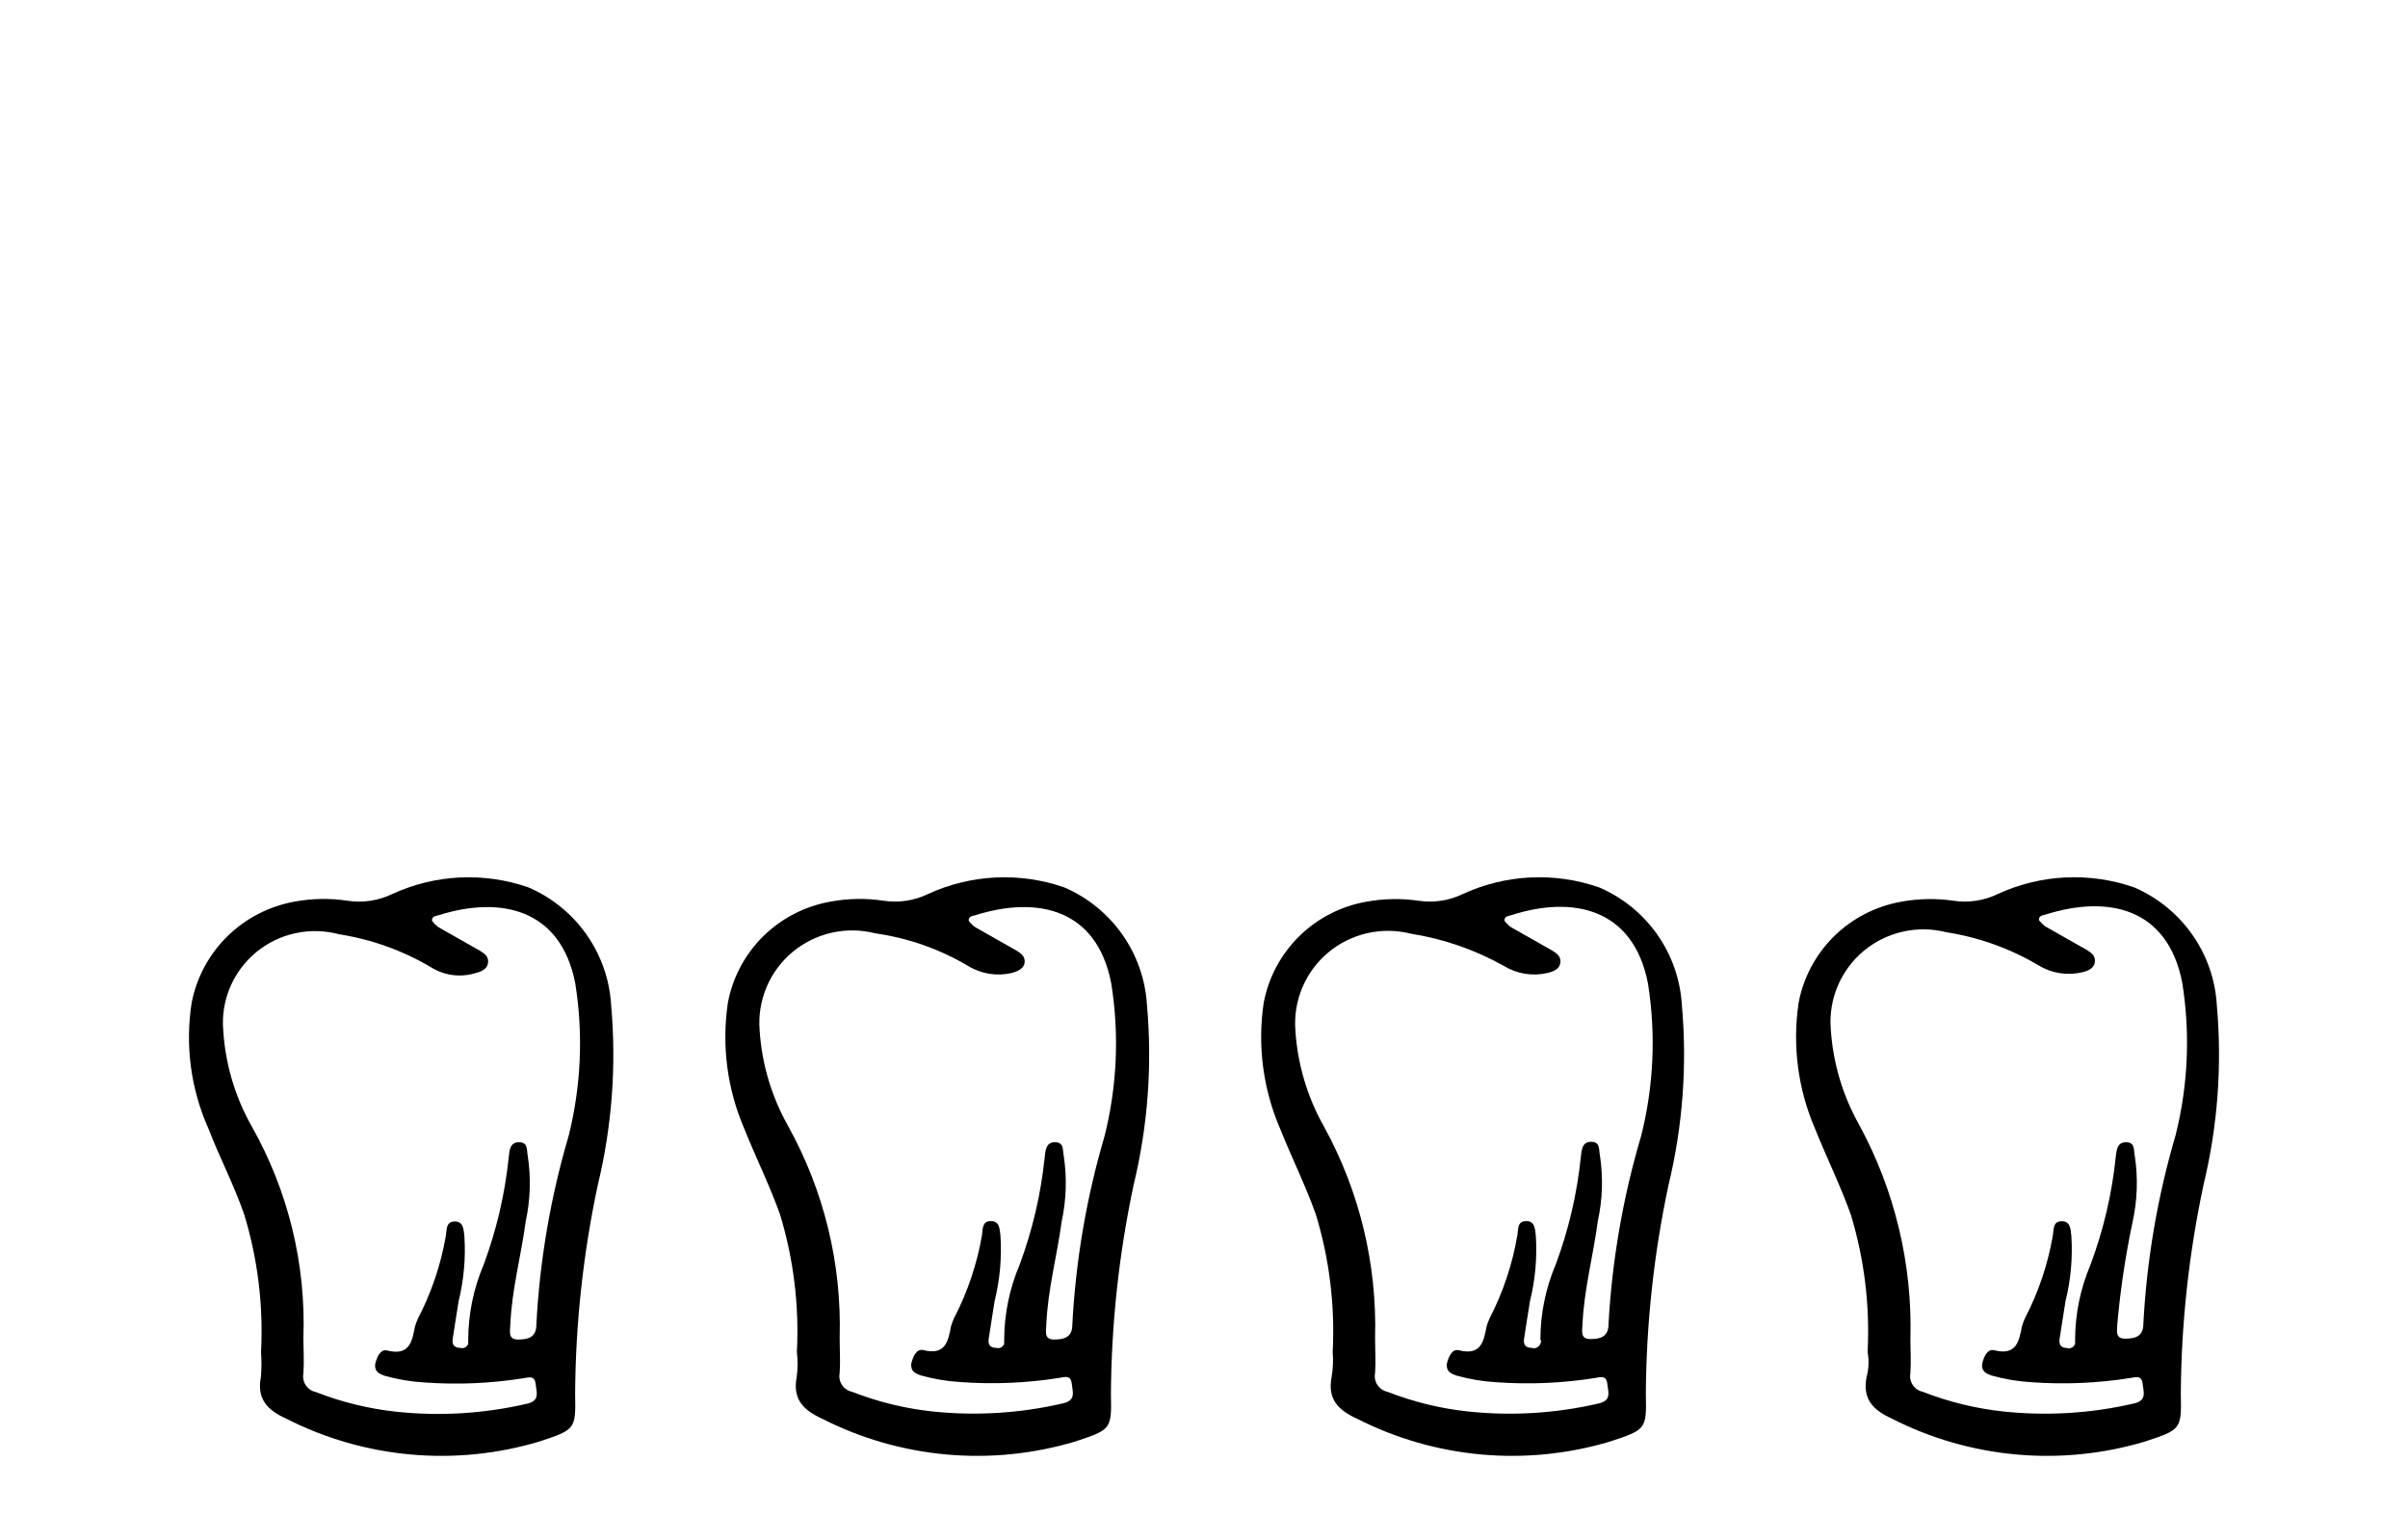 <svg width="86" height="55" viewBox="0 0 86 55" fill="none" xmlns="http://www.w3.org/2000/svg">
<path d="M9.323 48.292C9.409 46.633 9.206 44.973 8.724 43.383C8.358 42.325 7.841 41.341 7.445 40.313C6.815 38.902 6.606 37.341 6.845 35.815C7.02 34.913 7.467 34.084 8.125 33.439C8.783 32.794 9.622 32.363 10.531 32.202C11.155 32.088 11.795 32.078 12.422 32.173C12.961 32.255 13.513 32.171 14.003 31.935C15.535 31.228 17.283 31.142 18.877 31.697C19.711 32.057 20.428 32.641 20.949 33.383C21.47 34.124 21.773 34.995 21.826 35.899C22.019 38.056 21.857 40.23 21.348 42.335C20.826 44.787 20.555 47.285 20.54 49.79C20.569 51.063 20.54 51.063 19.261 51.489C16.253 52.388 13.012 52.094 10.217 50.669C9.528 50.356 9.168 49.954 9.318 49.179C9.342 48.884 9.344 48.588 9.323 48.292ZM10.836 47.779C10.836 48.196 10.866 48.629 10.836 49.052C10.807 49.2 10.838 49.354 10.922 49.48C11.006 49.605 11.137 49.693 11.286 49.723C12.204 50.082 13.165 50.317 14.146 50.423C15.708 50.59 17.287 50.494 18.817 50.139C19.295 50.036 19.16 49.723 19.131 49.439C19.102 49.112 18.862 49.201 18.681 49.23C17.518 49.414 16.338 49.464 15.164 49.379C14.682 49.351 14.206 49.271 13.742 49.141C13.532 49.067 13.376 48.992 13.398 48.725C13.459 48.472 13.581 48.188 13.817 48.234C14.624 48.443 14.716 47.921 14.82 47.385C14.848 47.288 14.883 47.193 14.924 47.101C15.412 46.165 15.75 45.16 15.927 44.121C15.957 43.912 15.927 43.63 16.242 43.63C16.556 43.63 16.556 43.914 16.585 44.152C16.636 44.932 16.566 45.716 16.379 46.476C16.304 46.908 16.244 47.37 16.169 47.816C16.139 47.998 16.198 48.143 16.437 48.143C16.495 48.161 16.557 48.155 16.611 48.127C16.664 48.099 16.704 48.051 16.722 47.994V47.861C16.724 46.94 16.91 46.028 17.271 45.179C17.734 43.936 18.036 42.64 18.17 41.321C18.199 41.112 18.199 40.799 18.535 40.799C18.871 40.799 18.804 41.083 18.849 41.29C18.967 42.067 18.942 42.86 18.775 43.628C18.61 44.865 18.281 46.041 18.226 47.308C18.226 47.517 18.122 47.845 18.495 47.845C18.809 47.845 19.155 47.799 19.155 47.323C19.274 45.036 19.661 42.771 20.308 40.574C20.754 38.795 20.835 36.945 20.547 35.135C20.034 32.455 17.874 31.993 15.672 32.688C15.567 32.717 15.403 32.733 15.432 32.897C15.496 32.976 15.568 33.048 15.648 33.111C16.141 33.395 16.651 33.677 17.145 33.96C17.309 34.064 17.459 34.169 17.43 34.393C17.4 34.617 17.19 34.706 16.98 34.757C16.716 34.838 16.437 34.862 16.163 34.826C15.889 34.789 15.626 34.695 15.392 34.548C14.385 33.951 13.272 33.552 12.114 33.371C11.603 33.233 11.066 33.219 10.55 33.332C10.033 33.444 9.55 33.678 9.144 34.016C8.738 34.353 8.419 34.782 8.215 35.268C8.011 35.754 7.928 36.281 7.973 36.806C8.049 38.01 8.397 39.181 8.991 40.233C10.29 42.532 10.929 45.143 10.836 47.779Z" fill="black"/>
<path d="M28.46 48.292C28.546 46.633 28.343 44.973 27.86 43.383C27.495 42.355 26.992 41.341 26.581 40.313C25.97 38.897 25.768 37.339 25.996 35.815C26.165 34.911 26.608 34.081 27.265 33.435C27.923 32.789 28.763 32.359 29.673 32.202C30.298 32.087 30.938 32.078 31.566 32.173C32.102 32.253 32.65 32.17 33.138 31.935C34.67 31.227 36.419 31.142 38.014 31.697C38.848 32.057 39.565 32.641 40.086 33.383C40.606 34.124 40.91 34.995 40.963 35.899C41.156 38.056 40.994 40.23 40.484 42.335C39.962 44.787 39.692 47.285 39.676 49.79C39.706 51.063 39.676 51.063 38.397 51.489C35.389 52.388 32.148 52.094 29.353 50.669C28.665 50.356 28.305 49.954 28.454 49.179C28.493 48.885 28.495 48.587 28.46 48.292ZM29.988 47.77C29.988 48.187 30.017 48.619 29.988 49.043C29.958 49.191 29.989 49.345 30.073 49.471C30.158 49.596 30.288 49.684 30.437 49.714C31.355 50.073 32.317 50.308 33.297 50.414C34.857 50.578 36.434 50.481 37.962 50.125C38.441 50.021 38.306 49.709 38.277 49.425C38.248 49.098 38.008 49.187 37.827 49.216C36.664 49.4 35.484 49.45 34.309 49.365C33.828 49.336 33.352 49.257 32.888 49.127C32.678 49.052 32.522 48.978 32.544 48.71C32.604 48.458 32.727 48.174 32.963 48.219C33.77 48.428 33.862 47.907 33.966 47.37C33.994 47.273 34.029 47.179 34.07 47.087C34.557 46.151 34.896 45.145 35.073 44.106C35.102 43.897 35.073 43.615 35.388 43.615C35.702 43.615 35.702 43.899 35.731 44.137C35.782 44.923 35.711 45.711 35.521 46.476C35.446 46.908 35.386 47.37 35.311 47.816C35.282 47.998 35.34 48.143 35.579 48.143C35.637 48.161 35.7 48.155 35.753 48.127C35.806 48.099 35.846 48.051 35.864 47.994V47.861C35.866 46.94 36.052 46.028 36.413 45.179C36.876 43.936 37.178 42.64 37.312 41.321C37.341 41.112 37.341 40.799 37.677 40.799C38.014 40.799 37.946 41.083 37.992 41.29C38.109 42.067 38.084 42.86 37.917 43.628C37.752 44.865 37.423 46.041 37.368 47.308C37.368 47.517 37.264 47.845 37.637 47.845C37.951 47.845 38.297 47.799 38.297 47.323C38.416 45.036 38.803 42.771 39.45 40.574C39.896 38.795 39.978 36.945 39.689 35.135C39.181 32.455 37.049 31.993 34.839 32.688C34.735 32.717 34.571 32.733 34.6 32.897C34.662 32.974 34.733 33.044 34.81 33.106C35.303 33.389 35.813 33.671 36.307 33.955C36.471 34.059 36.621 34.164 36.592 34.388C36.563 34.611 36.323 34.7 36.142 34.751C35.877 34.814 35.601 34.824 35.331 34.781C35.062 34.737 34.803 34.642 34.571 34.499C33.556 33.897 32.431 33.502 31.261 33.337C30.75 33.206 30.215 33.199 29.7 33.315C29.186 33.432 28.706 33.669 28.302 34.007C27.898 34.344 27.581 34.773 27.377 35.258C27.173 35.742 27.088 36.268 27.129 36.791C27.206 37.995 27.554 39.167 28.147 40.219C29.429 42.53 30.064 45.141 29.988 47.779V47.77Z" fill="black"/>
<path d="M47.596 48.292C47.682 46.633 47.48 44.973 46.997 43.383C46.632 42.355 46.129 41.341 45.718 40.313C45.107 38.897 44.904 37.339 45.133 35.815C45.303 34.916 45.743 34.089 46.396 33.445C47.048 32.801 47.883 32.37 48.788 32.209C49.408 32.094 50.043 32.082 50.667 32.173C51.203 32.253 51.75 32.17 52.238 31.935C53.771 31.226 55.522 31.141 57.117 31.697C57.952 32.057 58.669 32.641 59.19 33.382C59.71 34.124 60.014 34.995 60.067 35.899C60.259 38.056 60.098 40.23 59.588 42.335C59.066 44.787 58.795 47.285 58.78 49.79C58.81 51.063 58.78 51.063 57.501 51.489C54.493 52.388 51.252 52.094 48.457 50.669C47.768 50.356 47.408 49.954 47.558 49.179C47.608 48.886 47.621 48.588 47.596 48.292ZM49.11 47.77C49.11 48.187 49.139 48.619 49.11 49.043C49.081 49.191 49.111 49.345 49.196 49.471C49.28 49.596 49.41 49.684 49.559 49.714C50.477 50.073 51.439 50.308 52.419 50.414C53.981 50.581 55.56 50.485 57.09 50.13C57.569 50.027 57.434 49.714 57.404 49.43C57.375 49.103 57.136 49.192 56.955 49.221C55.792 49.405 54.611 49.455 53.437 49.37C52.956 49.342 52.479 49.262 52.015 49.132C51.805 49.058 51.65 48.983 51.672 48.716C51.732 48.463 51.854 48.179 52.09 48.225C52.898 48.434 52.989 47.912 53.093 47.376C53.121 47.279 53.156 47.184 53.198 47.092C53.683 46.154 54.019 45.147 54.194 44.106C54.223 43.897 54.194 43.615 54.508 43.615C54.822 43.615 54.822 43.899 54.851 44.137C54.902 44.923 54.831 45.711 54.641 46.476C54.566 46.908 54.506 47.37 54.431 47.816C54.402 47.998 54.46 48.143 54.7 48.143C54.761 48.164 54.828 48.16 54.887 48.132C54.946 48.104 54.991 48.054 55.014 47.994C55.029 47.972 55.037 47.946 55.037 47.919C55.037 47.893 55.029 47.867 55.014 47.845C55.015 46.923 55.202 46.011 55.562 45.163C56.025 43.92 56.327 42.623 56.461 41.304C56.491 41.095 56.491 40.783 56.827 40.783C57.163 40.783 57.095 41.066 57.141 41.273C57.259 42.051 57.233 42.843 57.066 43.612C56.902 44.848 56.573 46.056 56.518 47.292C56.518 47.501 56.414 47.828 56.787 47.828C57.101 47.828 57.446 47.783 57.446 47.307C57.572 45.02 57.964 42.757 58.616 40.561C59.062 38.782 59.144 36.933 58.855 35.122C58.333 32.44 56.176 31.978 53.974 32.688C53.87 32.717 53.706 32.733 53.735 32.897C53.797 32.974 53.868 33.044 53.945 33.106C54.438 33.389 54.948 33.671 55.442 33.955C55.606 34.059 55.756 34.164 55.727 34.388C55.697 34.611 55.487 34.7 55.277 34.751C55.011 34.814 54.736 34.824 54.466 34.781C54.196 34.737 53.938 34.642 53.706 34.499C52.68 33.923 51.559 33.535 50.396 33.351C49.885 33.221 49.35 33.213 48.835 33.33C48.32 33.446 47.841 33.683 47.437 34.021C47.033 34.359 46.716 34.788 46.512 35.272C46.308 35.757 46.223 36.282 46.264 36.806C46.341 38.01 46.688 39.181 47.282 40.233C48.553 42.546 49.184 45.152 49.11 47.787V47.77Z" fill="black"/>
<path d="M66.7 48.292C66.786 46.633 66.583 44.973 66.101 43.383C65.735 42.355 65.233 41.341 64.822 40.313C64.211 38.897 64.008 37.339 64.237 35.815C64.406 34.916 64.847 34.089 65.499 33.445C66.152 32.801 66.987 32.37 67.892 32.209C68.512 32.094 69.146 32.082 69.77 32.173C70.306 32.253 70.854 32.17 71.342 31.935C72.876 31.226 74.627 31.14 76.223 31.697C77.057 32.057 77.774 32.641 78.295 33.382C78.816 34.124 79.12 34.995 79.172 35.899C79.365 38.056 79.203 40.23 78.694 42.335C78.172 44.787 77.901 47.285 77.886 49.79C77.915 51.063 77.886 51.063 76.607 51.489C73.599 52.388 70.358 52.094 67.563 50.669C66.874 50.356 66.514 49.954 66.664 49.179C66.743 48.89 66.755 48.587 66.7 48.292ZM68.228 47.77C68.228 48.187 68.257 48.619 68.228 49.043C68.199 49.191 68.23 49.345 68.314 49.471C68.398 49.596 68.529 49.684 68.677 49.714C69.595 50.073 70.557 50.308 71.537 50.414C73.099 50.581 74.678 50.485 76.208 50.13C76.687 50.027 76.552 49.714 76.523 49.43C76.493 49.103 76.254 49.192 76.073 49.221C74.91 49.405 73.73 49.455 72.555 49.37C72.074 49.342 71.598 49.262 71.134 49.132C70.923 49.058 70.768 48.983 70.79 48.716C70.85 48.463 70.973 48.179 71.209 48.225C72.016 48.434 72.108 47.912 72.212 47.376C72.24 47.279 72.275 47.184 72.316 47.092C72.803 46.156 73.142 45.151 73.319 44.112C73.348 43.903 73.319 43.621 73.633 43.621C73.948 43.621 73.948 43.905 73.977 44.143C74.028 44.928 73.957 45.717 73.767 46.481C73.692 46.914 73.632 47.376 73.557 47.821C73.528 48.003 73.586 48.148 73.825 48.148C73.883 48.166 73.945 48.16 73.999 48.132C74.052 48.104 74.092 48.057 74.111 47.999V47.861C74.112 46.94 74.298 46.028 74.659 45.179C75.124 43.936 75.427 42.64 75.563 41.321C75.593 41.112 75.593 40.799 75.929 40.799C76.265 40.799 76.197 41.083 76.243 41.29C76.361 42.067 76.335 42.86 76.168 43.628C75.912 44.833 75.729 46.051 75.62 47.278C75.62 47.487 75.516 47.814 75.888 47.814C76.203 47.814 76.548 47.768 76.548 47.292C76.668 45.005 77.055 42.74 77.701 40.542C78.147 38.765 78.227 36.917 77.939 35.108C77.422 32.426 75.295 31.96 73.063 32.664C72.959 32.693 72.795 32.709 72.824 32.873C72.886 32.95 72.957 33.02 73.034 33.082C73.528 33.366 74.037 33.648 74.531 33.931C74.695 34.035 74.845 34.14 74.816 34.364C74.787 34.588 74.576 34.677 74.366 34.728C74.1 34.791 73.825 34.8 73.555 34.757C73.285 34.714 73.027 34.618 72.795 34.475C71.787 33.878 70.675 33.479 69.516 33.298C69.005 33.168 68.47 33.16 67.955 33.277C67.441 33.394 66.961 33.63 66.557 33.968C66.153 34.306 65.836 34.735 65.632 35.219C65.428 35.704 65.343 36.23 65.385 36.753C65.461 37.957 65.809 39.129 66.402 40.181C67.667 42.512 68.297 45.131 68.23 47.779L68.228 47.77Z" fill="black"/>
</svg>
